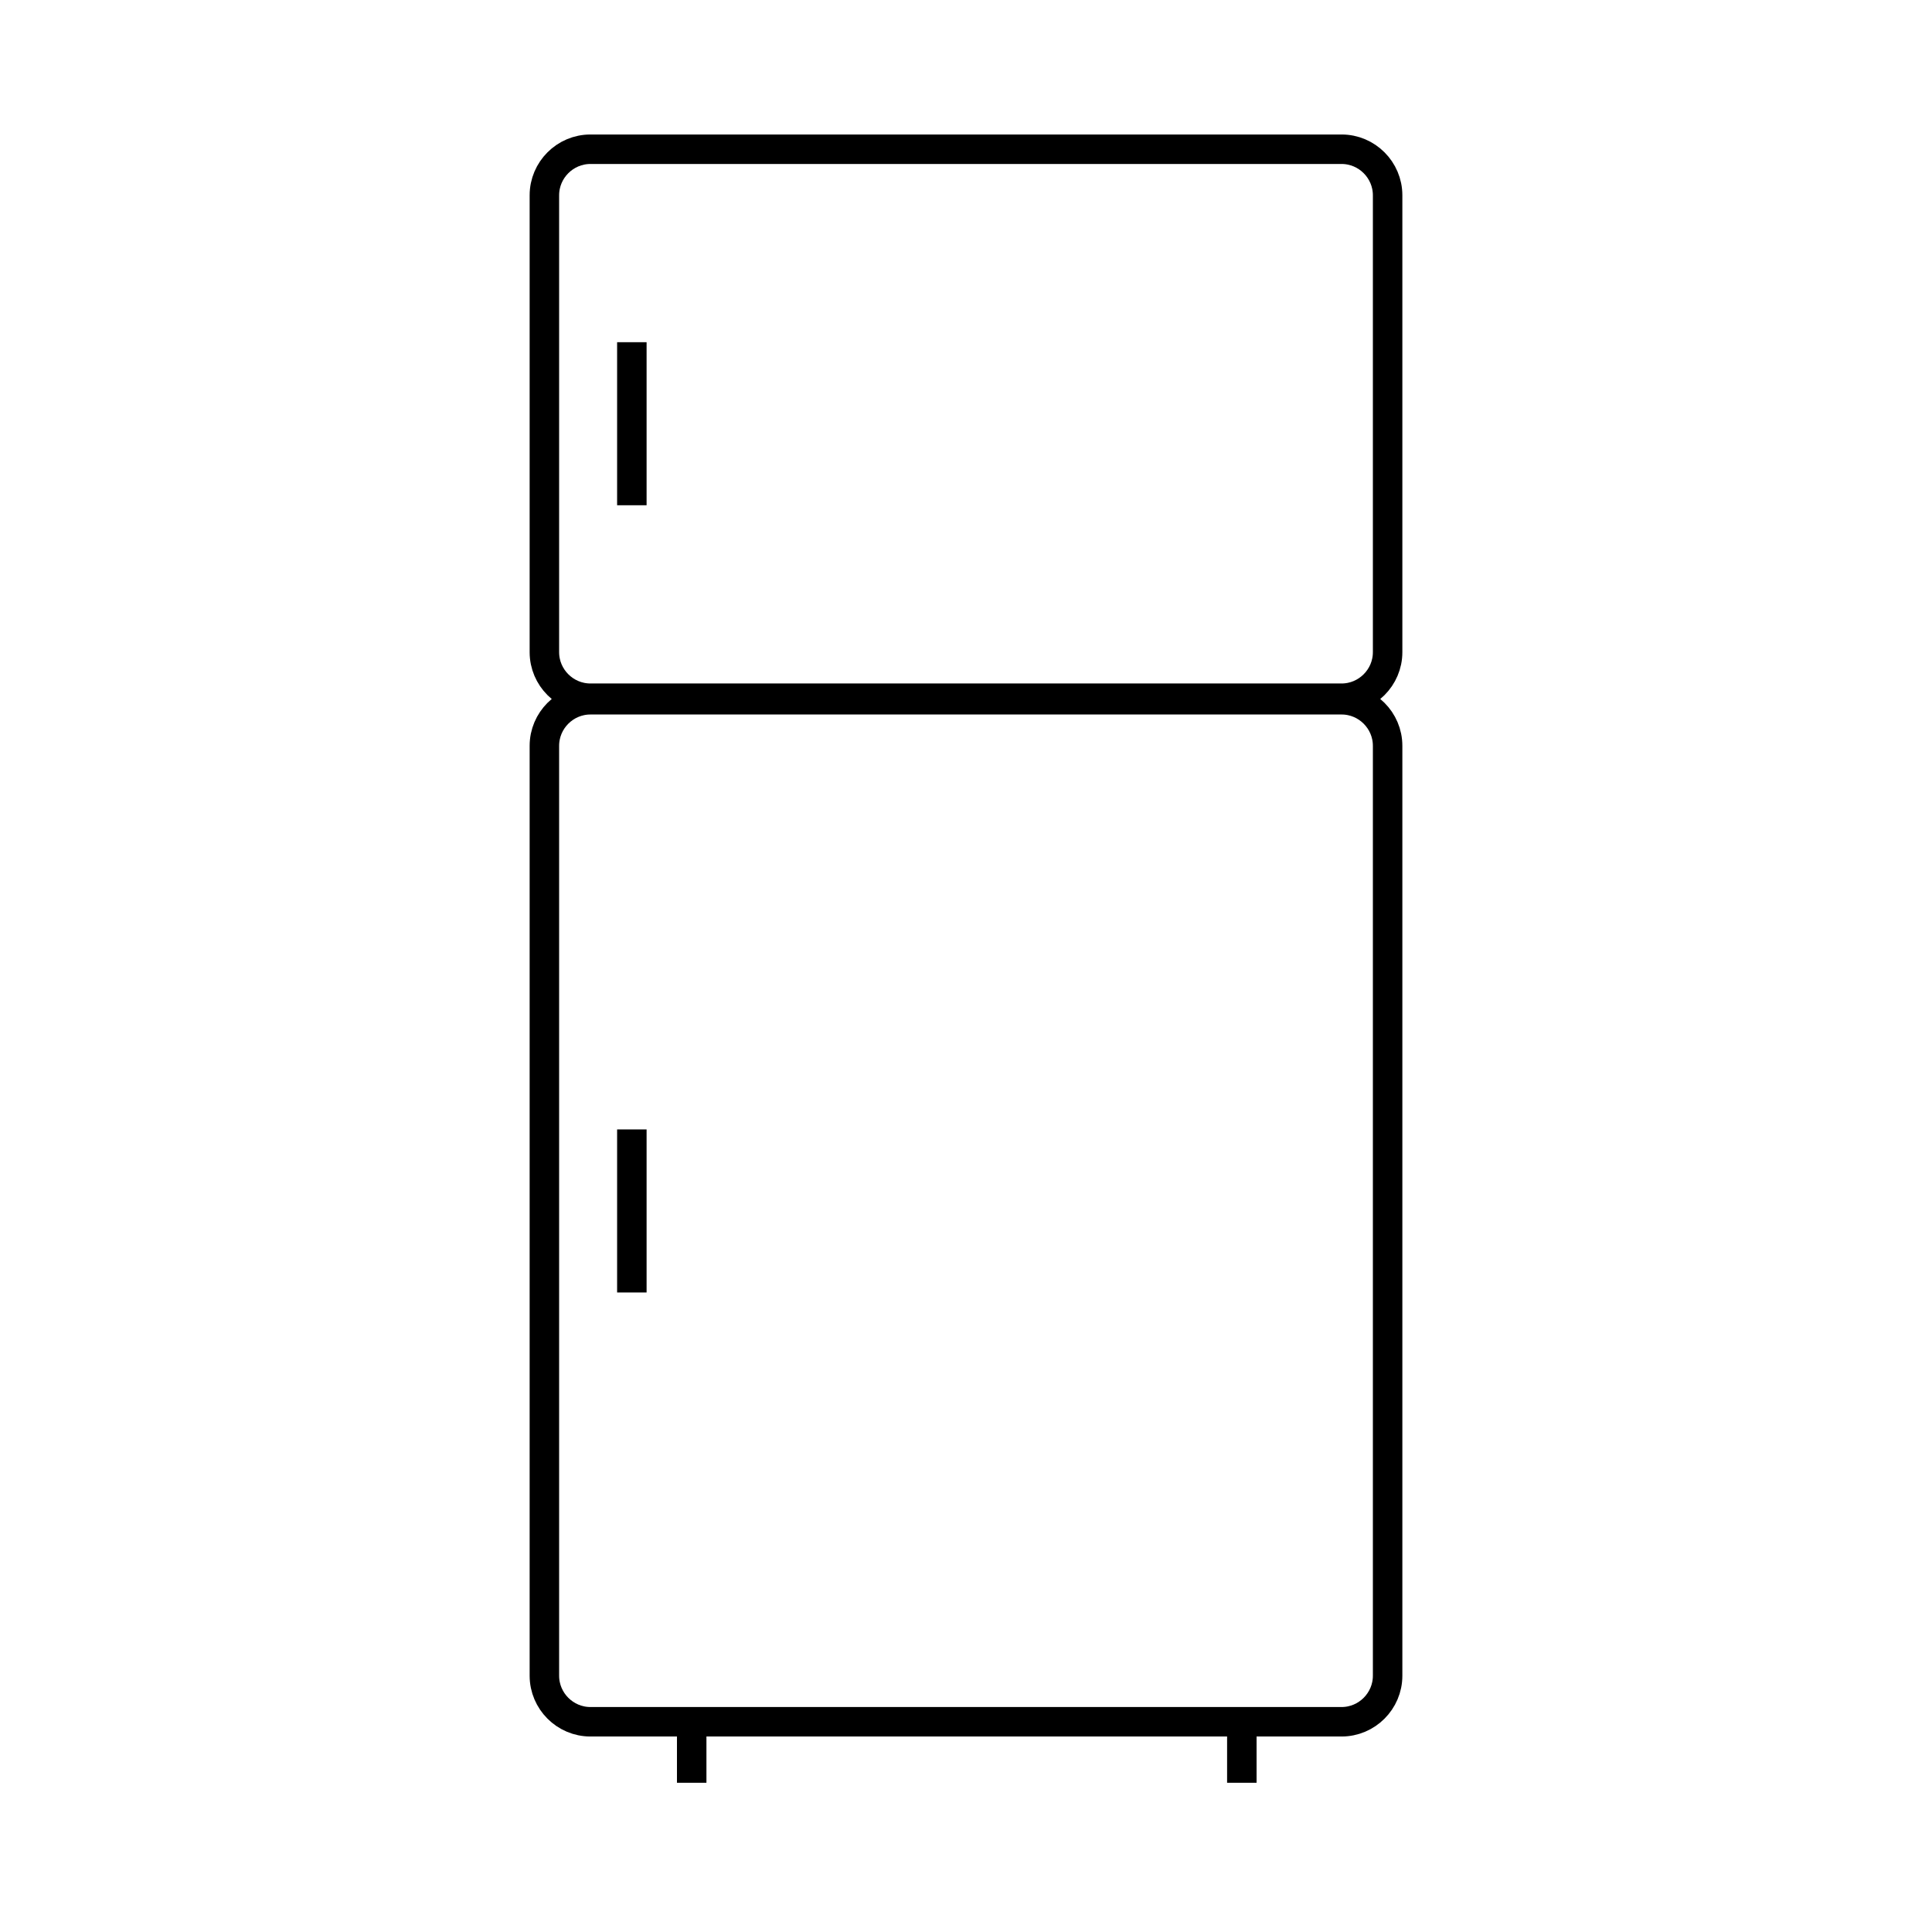 <?xml version="1.0" encoding="utf-8"?><!--Generator: Adobe Illustrator 25.0.0, SVG Export Plug-In . SVG Version: 6.00 Build 0)--><svg version="1.1" xmlns="http://www.w3.org/2000/svg" xmlns:xlink="http://www.w3.org/1999/xlink" x="0px" y="0px" viewBox="0 0 503.6 503.6" style="enable-background:new 0 0 503.6 503.6;" xml:space="preserve"><style type="text/css">.st0{fill:none;stroke:#000000;stroke-width:7.685;stroke-miterlimit:10;}
	.st1{display:none;}</style><g id="New_icon"><path class="st0" d="M349.7,182H153.9c-6.6,0-12-5.4-12-12V50.9c0-6.6,5.4-12,12-12h195.8c6.6,0,12,5.4,12,12V170
		C361.7,176.6,356.3,182,349.7,182z"/><path class="st0" d="M349.7,448.8H153.9c-6.6,0-12-5.4-12-12V194.4c0-6.6,5.4-12,12-12h195.8c6.6,0,12,5.4,12,12v242.4
		C361.7,443.4,356.3,448.8,349.7,448.8z"/><line class="st0" x1="164.7" y1="89.2" x2="164.7" y2="131.7"/><line class="st0" x1="164.7" y1="294.4" x2="164.7" y2="336.9"/><line class="st0" x1="180.3" y1="451.9" x2="180.3" y2="464.7"/><line class="st0" x1="323.7" y1="451.9" x2="323.7" y2="464.7"/></g><g id="Template_1_" class="st1"/></svg>